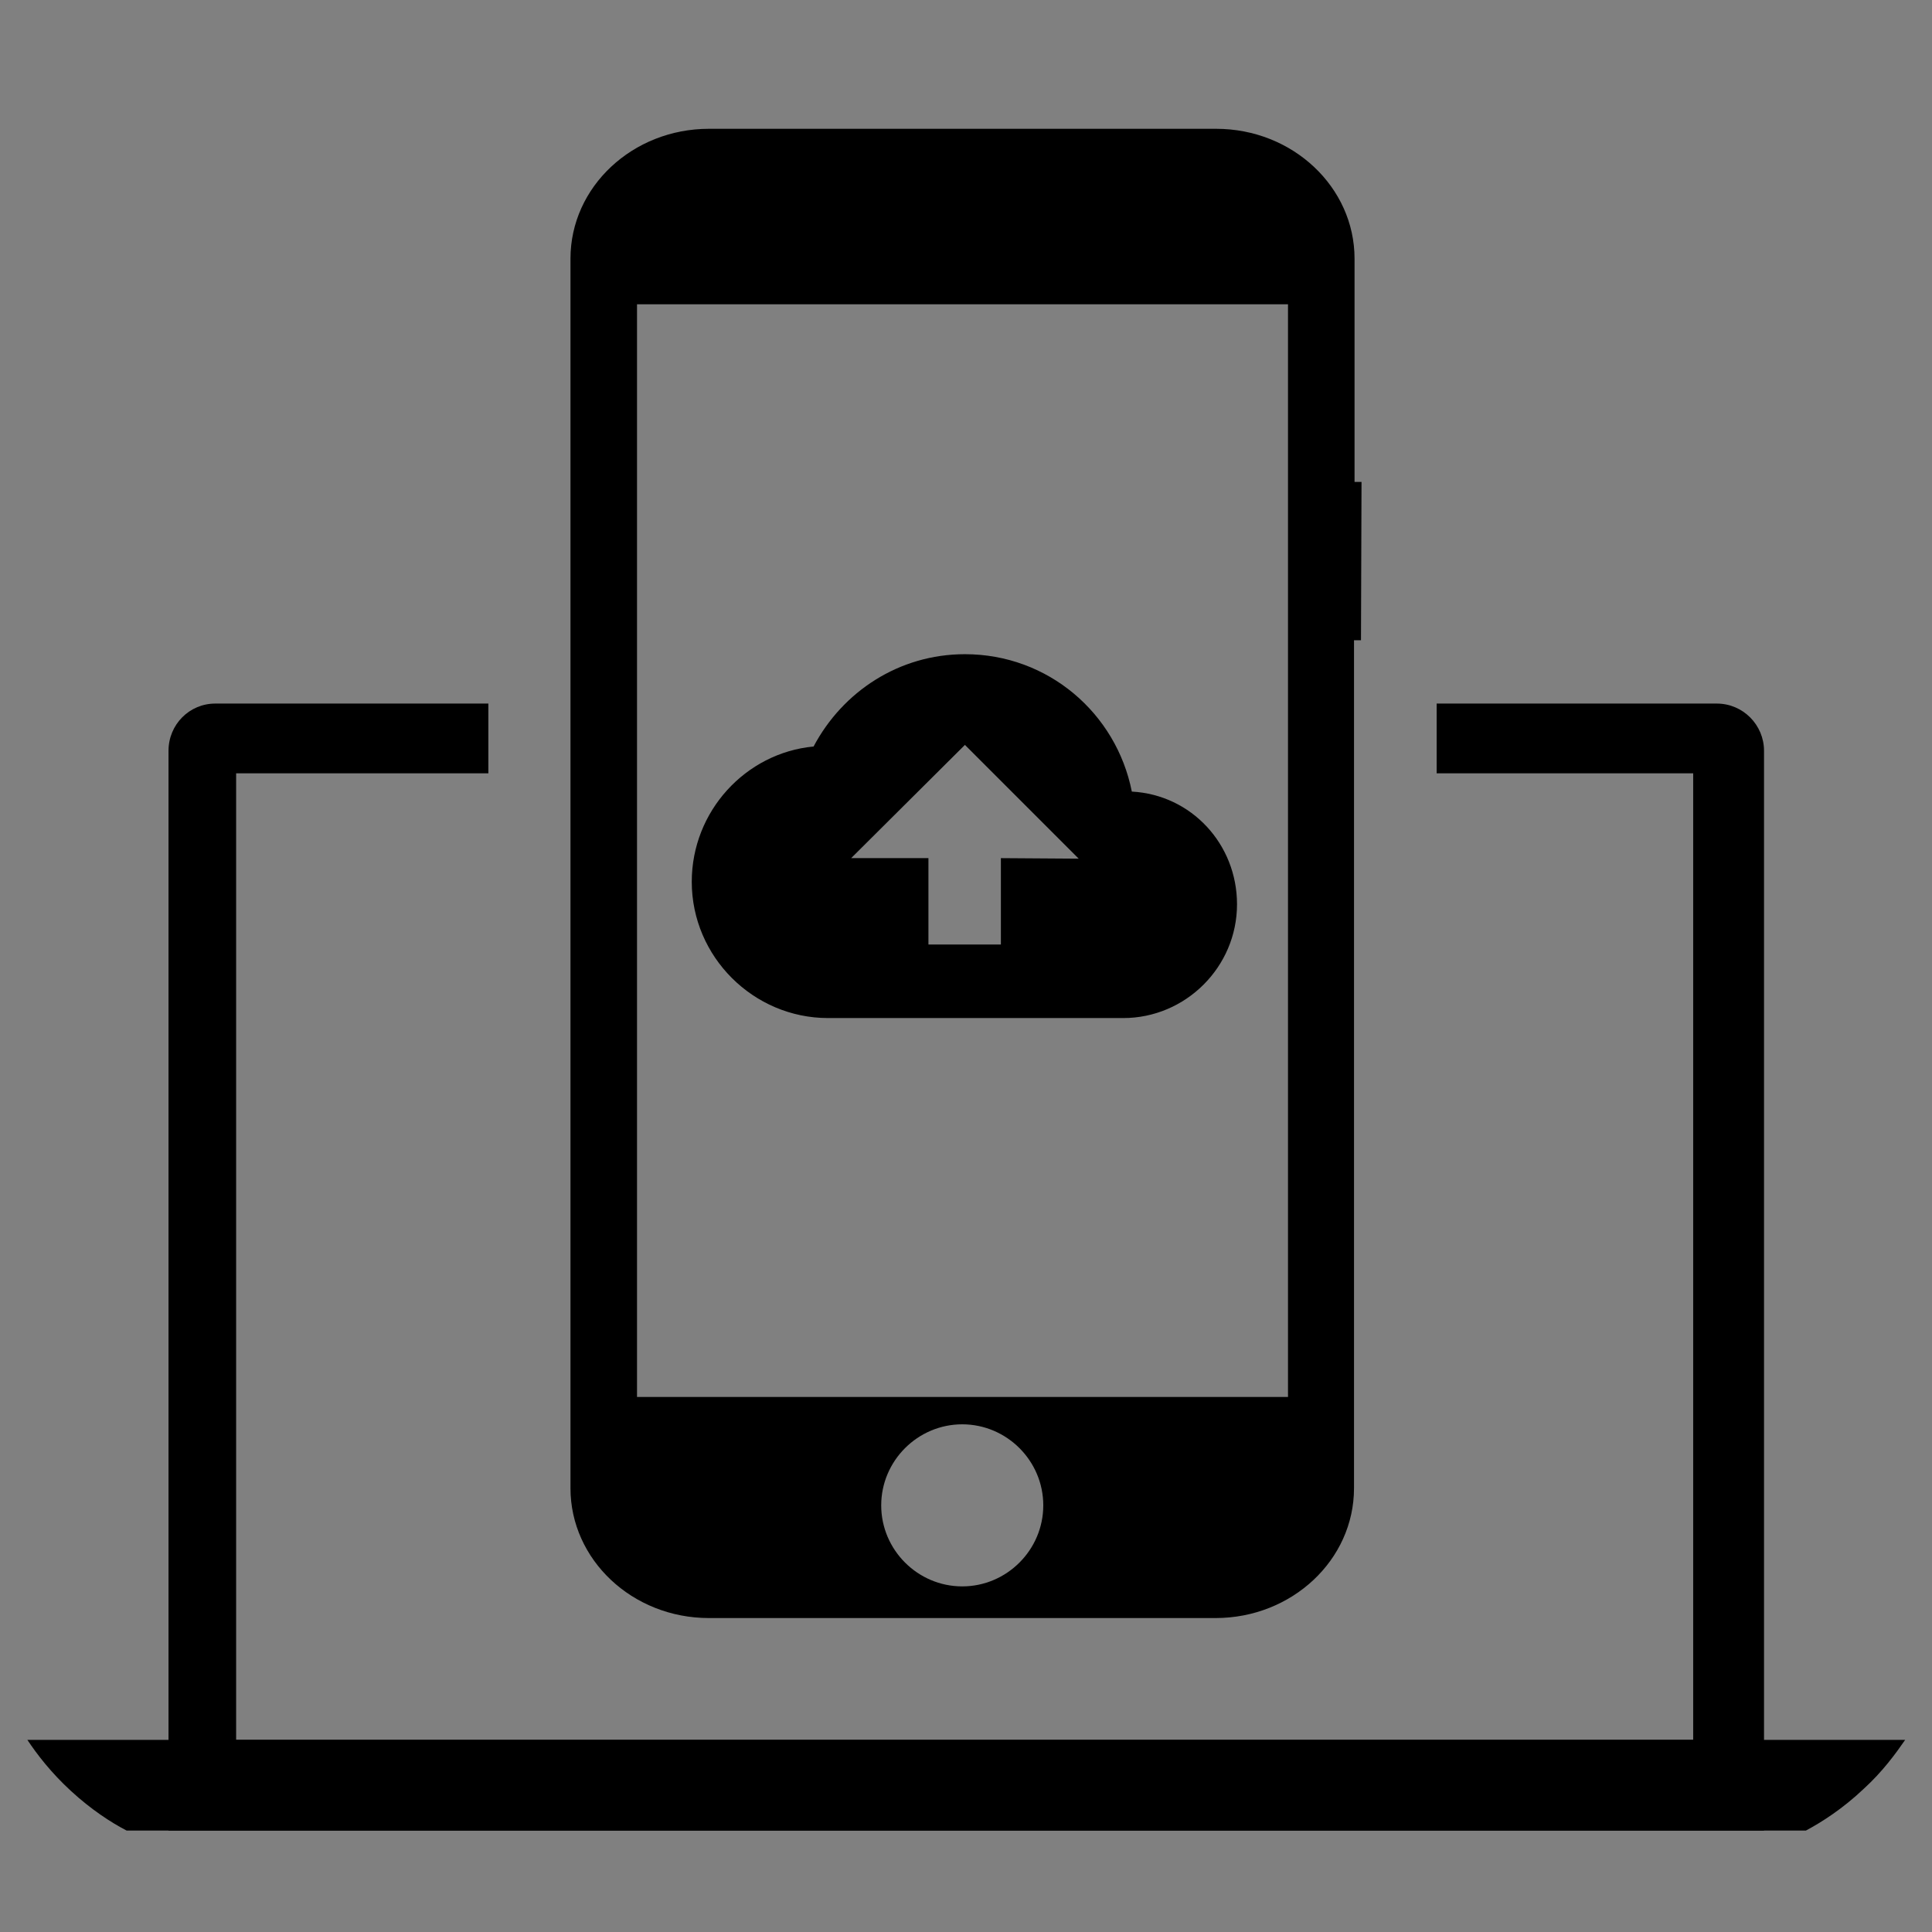 <?xml version="1.0" encoding="utf-8"?>
<!-- Generator: Adobe Illustrator 22.0.0, SVG Export Plug-In . SVG Version: 6.00 Build 0)  -->
<svg version="1.1" id="a259f86b-03f4-47ac-adca-e0b316d45eda"
	 xmlns="http://www.w3.org/2000/svg" xmlns:xlink="http://www.w3.org/1999/xlink" x="0px" y="0px" viewBox="0 0 360 360"
	 style="enable-background:new 0 0 360 360;" xml:space="preserve">
<rect x="0" y="0" width="360" height="360" fill="#808080" stroke="none"/>
<style type="text/css">
	.st0{fill:none;}
	.st1{fill:#FFFFFF;}
</style>
<path d="M319.9,131.1h-52.2v13h47.8v180.1H44V144.1h47v-13H40.1c-4.8,0-8.7,3.9-8.7,8.8v201.2c-0.1,0,298,0,297.3,0V139.9
	C328.7,135.1,324.8,131.1,319.9,131.1z"/>
<path d="M5.1,324.2c1.8,2.7,4.4,6.1,8.1,9.5c3.8,3.5,7.5,5.9,10.4,7.4c104.3,0,208.6,0,312.9,0c3-1.6,6.9-4.1,10.8-7.8
	c3.5-3.2,5.9-6.5,7.7-9.1C238.4,324.2,121.7,324.2,5.1,324.2z"/>
<g>
	<rect x="118.7" y="56.7" class="st0" width="121.3" height="203.6"/>
	<path d="M252.4,89.8V48.2c0-13.3-11.5-24.2-25.8-24.2h-94.5c-14.2,0-25.8,10.8-25.8,24.2v229.1c0,13.3,11.5,24.2,25.8,24.2h94.4
		c14.2,0,25.8-10.8,25.8-24.2v-158h1.3l0.1-29.5H252.4z M179.3,295.6c-8.3,0-15.1-6.8-15.1-15.1c0-8.3,6.8-15.1,15.1-15.1
		c8.3,0,15.1,6.8,15.1,15.1C194.4,288.8,187.6,295.6,179.3,295.6z M240,260.3H118.7V56.7H240V260.3z"/>
</g>
<title>mobile_devices</title>
<rect x="-884.2" y="100" class="st1" width="146" height="69"/>
<path d="M210.9,147.5c-2.9-14.6-15.6-25.6-31.1-25.6c-12.3,0-22.8,7-28.2,17.2c-12.7,1.2-22.7,12.1-22.7,25.2
	c0,14,11.5,25.4,25.4,25.4h55c11.6,0,21.2-9.5,21.2-21.2C230.5,157.3,222,148.1,210.9,147.5z M186.5,159.9V176H173v-16.1h-14.4
	l21.2-21.1L201,160L186.5,159.9z"/>
</svg>
